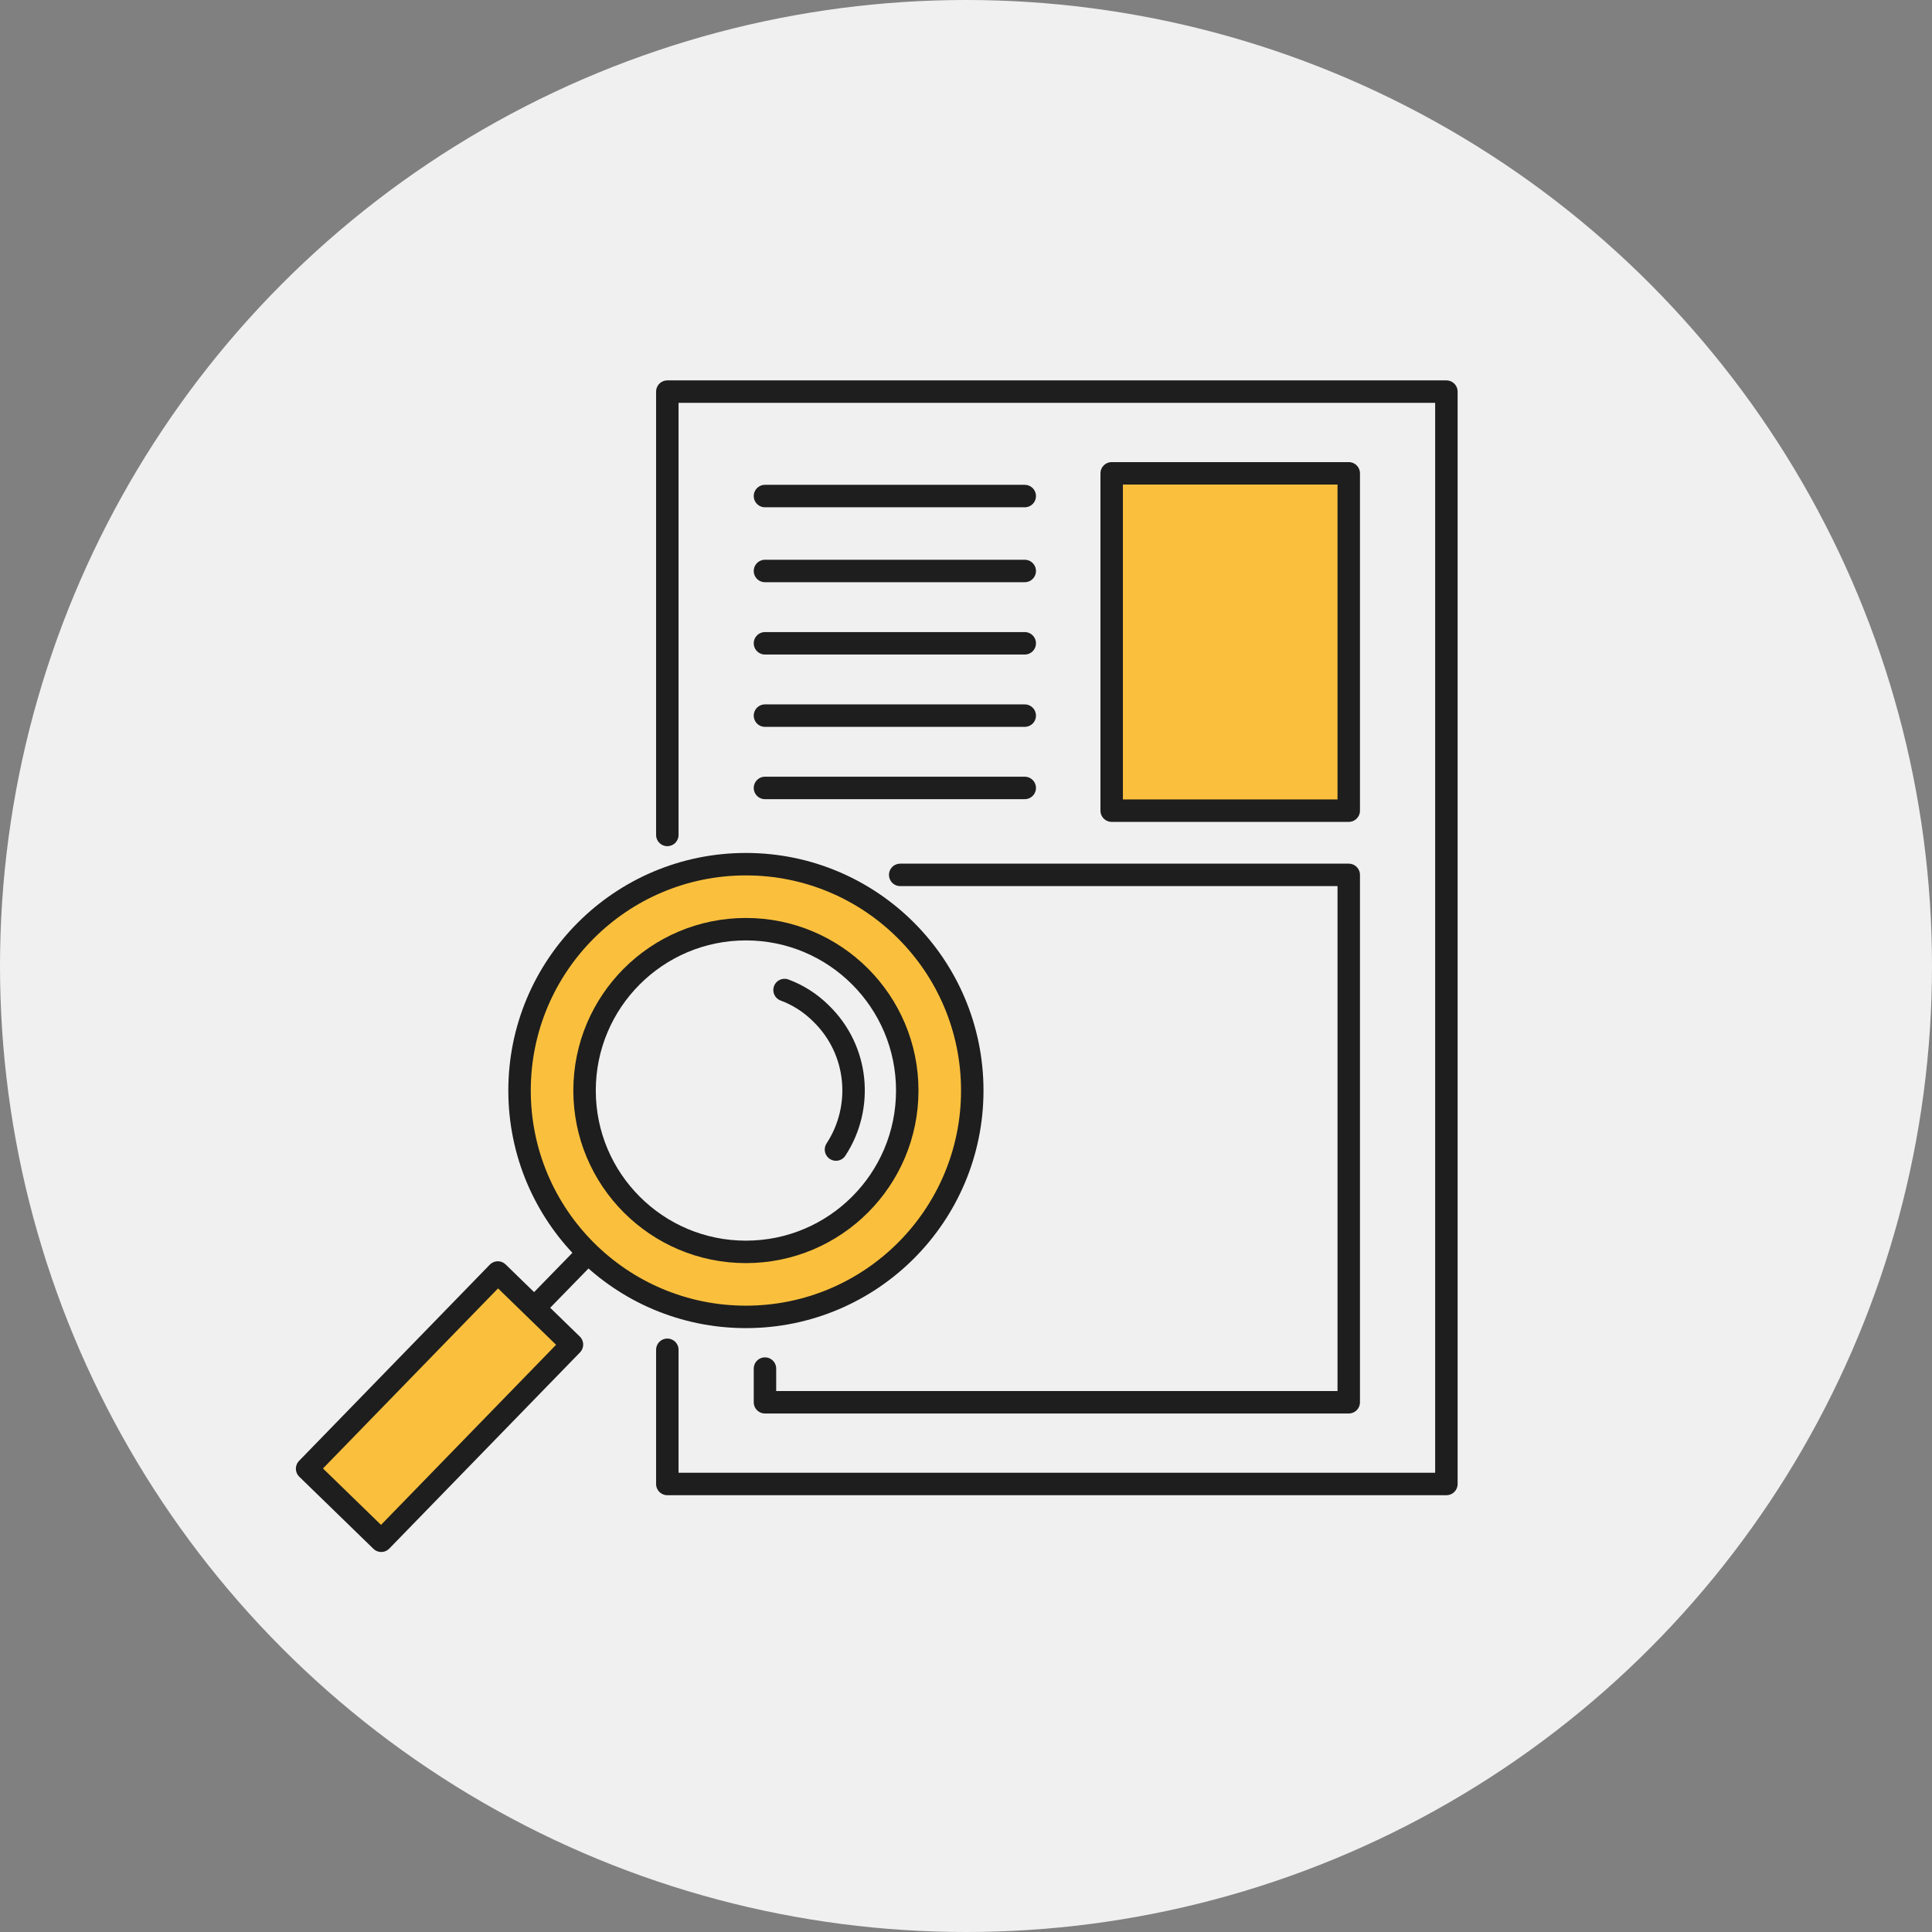 <svg viewBox="0 0 74 74" xmlns="http://www.w3.org/2000/svg"><rect x="0" y="0" width="74" height="74" fill="#808080" stroke="none"/><circle cx="37" cy="37" fill="#f0f0f0" r="37"/><g stroke="#1e1e1e" stroke-width=".86"><path d="m25.56 31.98v-16.98h29.84v41.84h-29.84v-5.14" fill="none" stroke-linecap="round" stroke-linejoin="round"/><path d="m42.58 18.13h9.08v12.92h-9.08z" fill="#fac03d" stroke-linecap="round" stroke-linejoin="round"/><path d="m29.3 19h9.95" fill="none" stroke-linecap="round" stroke-linejoin="round"/><path d="m29.3 30.18h9.95" fill="none" stroke-linecap="round" stroke-linejoin="round"/><path d="m29.3 27.41h9.95" fill="none" stroke-linecap="round" stroke-linejoin="round"/><path d="m29.3 24.64h9.95" fill="none" stroke-linecap="round" stroke-linejoin="round"/><path d="m29.3 21.87h9.95" fill="none" stroke-linecap="round" stroke-linejoin="round"/><path d="m34.48 33.51h17.18v20.2h-22.36v-1.29" fill="none" stroke-linecap="round" stroke-linejoin="round"/><path d="m14.82 48.62h3.96v10.48h-3.96z" fill="#fac03d" stroke-linecap="round" stroke-linejoin="round" transform="matrix(.717 .697 -.697 .717 42.33 3.55)"/><path d="m22.53 47.98-1.91 1.96" fill="none" stroke-linecap="round" stroke-linejoin="round"/><circle cx="28.57" cy="41.77" fill="#fac03d" r="8.67" stroke-linecap="round" stroke-linejoin="round"/><circle cx="28.57" cy="41.77" fill="#f0f0f0" r="6.18" stroke-miterlimit="10"/><path d="m30.05 37.92c.51.19.99.49 1.4.9 1.44 1.4 1.63 3.59.57 5.21" fill="none" stroke-linecap="round" stroke-linejoin="round"/></g></svg>
